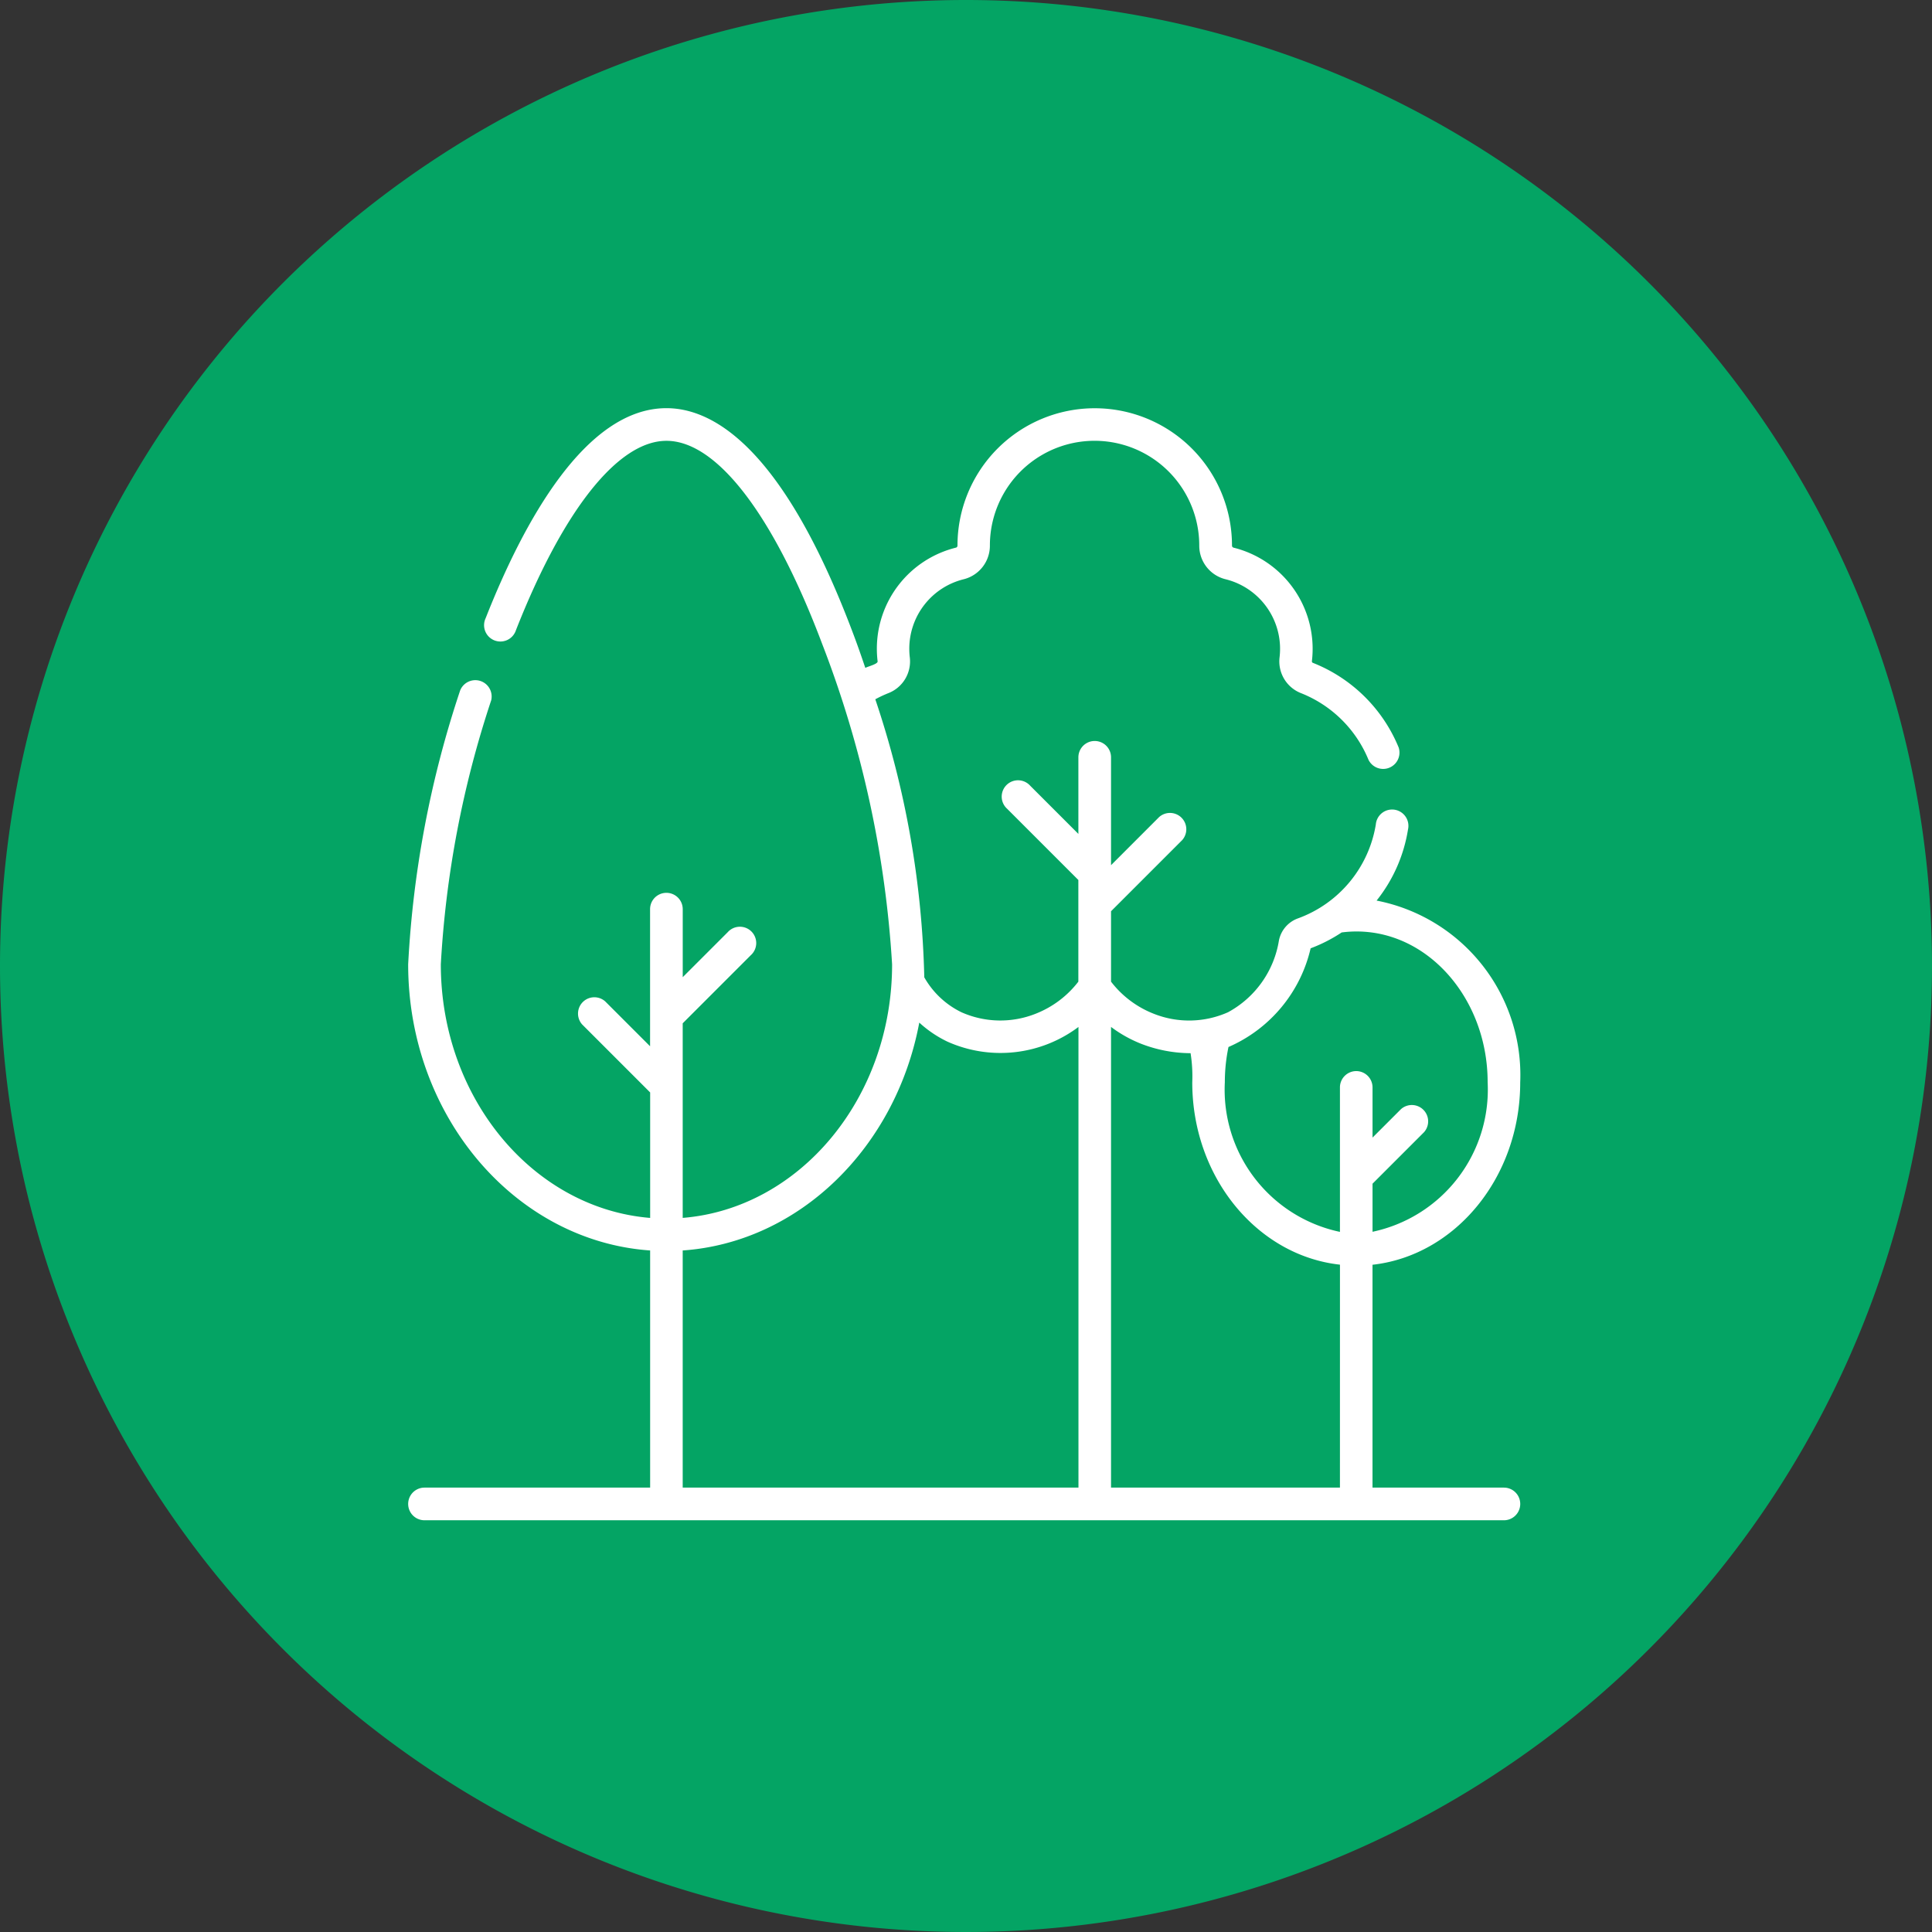 <svg xmlns="http://www.w3.org/2000/svg" width="71" height="71" viewBox="0 0 71 71"><rect x="0" y="0" width="71" height="71" fill="#333333" stroke="none"/><g transform="translate(-925 -2237.05)"><path d="M35.5,0A35.5,35.5,0,1,1,0,35.5,35.5,35.5,0,0,1,35.5,0Z" transform="translate(925 2237.05)" fill="#04a464"/><g transform="translate(940 2252.05)"><path d="M40.268,39.669H35.439V31.479c3.043-.337,5.428-3.214,5.428-6.7a6.531,6.531,0,0,0-5.278-6.683,5.6,5.6,0,0,0,1.154-2.61.6.6,0,1,0-1.182-.189A4.434,4.434,0,0,1,32.7,18.75a1.088,1.088,0,0,0-.7.812A3.66,3.66,0,0,1,30.128,22.2a3.515,3.515,0,0,1-2.758.043,3.654,3.654,0,0,1-1.54-1.168V18.488l2.615-2.615a.6.6,0,0,0-.847-.847L25.83,16.795V12.831a.6.6,0,1,0-1.2,0v2.815l-1.769-1.769a.6.6,0,1,0-.847.847l2.615,2.615v3.736a3.663,3.663,0,0,1-1.539,1.167,3.516,3.516,0,0,1-2.759-.043,3.153,3.153,0,0,1-1.364-1.283,34.445,34.445,0,0,0-1.8-10.218,4.452,4.452,0,0,1,.479-.225,1.251,1.251,0,0,0,.789-1.312,2.657,2.657,0,0,1-.019-.316,2.629,2.629,0,0,1,2-2.558,1.271,1.271,0,0,0,.962-1.244,3.847,3.847,0,1,1,7.694.006,1.269,1.269,0,0,0,.963,1.237A2.635,2.635,0,0,1,32.023,9.16a1.252,1.252,0,0,0,.789,1.313,4.45,4.45,0,0,1,2.479,2.448A.6.6,0,0,0,36.4,12.47,5.652,5.652,0,0,0,33.25,9.36a.058.058,0,0,1-.039-.056,3.831,3.831,0,0,0-2.883-4.179.079.079,0,0,1-.053-.081,5.044,5.044,0,1,0-10.088.006.077.077,0,0,1-.053.075,3.824,3.824,0,0,0-2.91,3.72,3.875,3.875,0,0,0,.028.46c.012.1-.369.19-.452.24-.149-.441-.3-.875-.462-1.3C13.771,1.431,11.2,0,9.491,0,6.512,0,4.233,4.2,2.847,7.719a.6.6,0,1,0,1.114.439C5.7,3.734,7.718,1.2,9.491,1.2c1.852,0,3.939,2.724,5.727,7.473a39.132,39.132,0,0,1,2.566,11.767c0,4.924-3.4,8.97-7.695,9.317V24.9h0V22.606l2.5-2.5a.6.6,0,1,0-.847-.847l-1.652,1.652v-2.5a.6.6,0,0,0-1.2,0v3.948h0V23.45L7.24,21.8a.6.6,0,0,0-.847.847l2.5,2.5v4.611C4.6,29.407,1.2,25.361,1.2,20.437a37.248,37.248,0,0,1,1.851-9.7.6.6,0,0,0-1.141-.362A37.914,37.914,0,0,0,0,20.437C0,26.025,3.937,30.61,8.892,30.954v8.715H.6a.6.6,0,0,0,0,1.2H40.268a.6.6,0,1,0,0-1.2Zm-15.635,0H10.089V30.954c4.3-.3,7.839-3.8,8.694-8.374a4.228,4.228,0,0,0,1.035.7,4.775,4.775,0,0,0,4.815-.54Zm9.609,0H25.83V22.739a4.748,4.748,0,0,0,1.1.617,5.073,5.073,0,0,0,1.823.348,5.434,5.434,0,0,1,.062,1.072c0,3.489,2.385,6.366,5.428,6.7Zm.6-15.307a.6.6,0,0,0-.6.6v3.291h0v2.018a5.34,5.34,0,0,1-4.23-5.5,6.31,6.31,0,0,1,.134-1.294,5.245,5.245,0,0,0,3.019-3.627,5.627,5.627,0,0,0,1.14-.583c2.907-.375,5.365,2.265,5.365,5.5a5.34,5.34,0,0,1-4.23,5.5V28.5l1.893-1.893a.6.6,0,0,0-.847-.847l-1.046,1.046V24.961A.6.6,0,0,0,34.84,24.362Z" fill="#fff"/></g></g></svg>